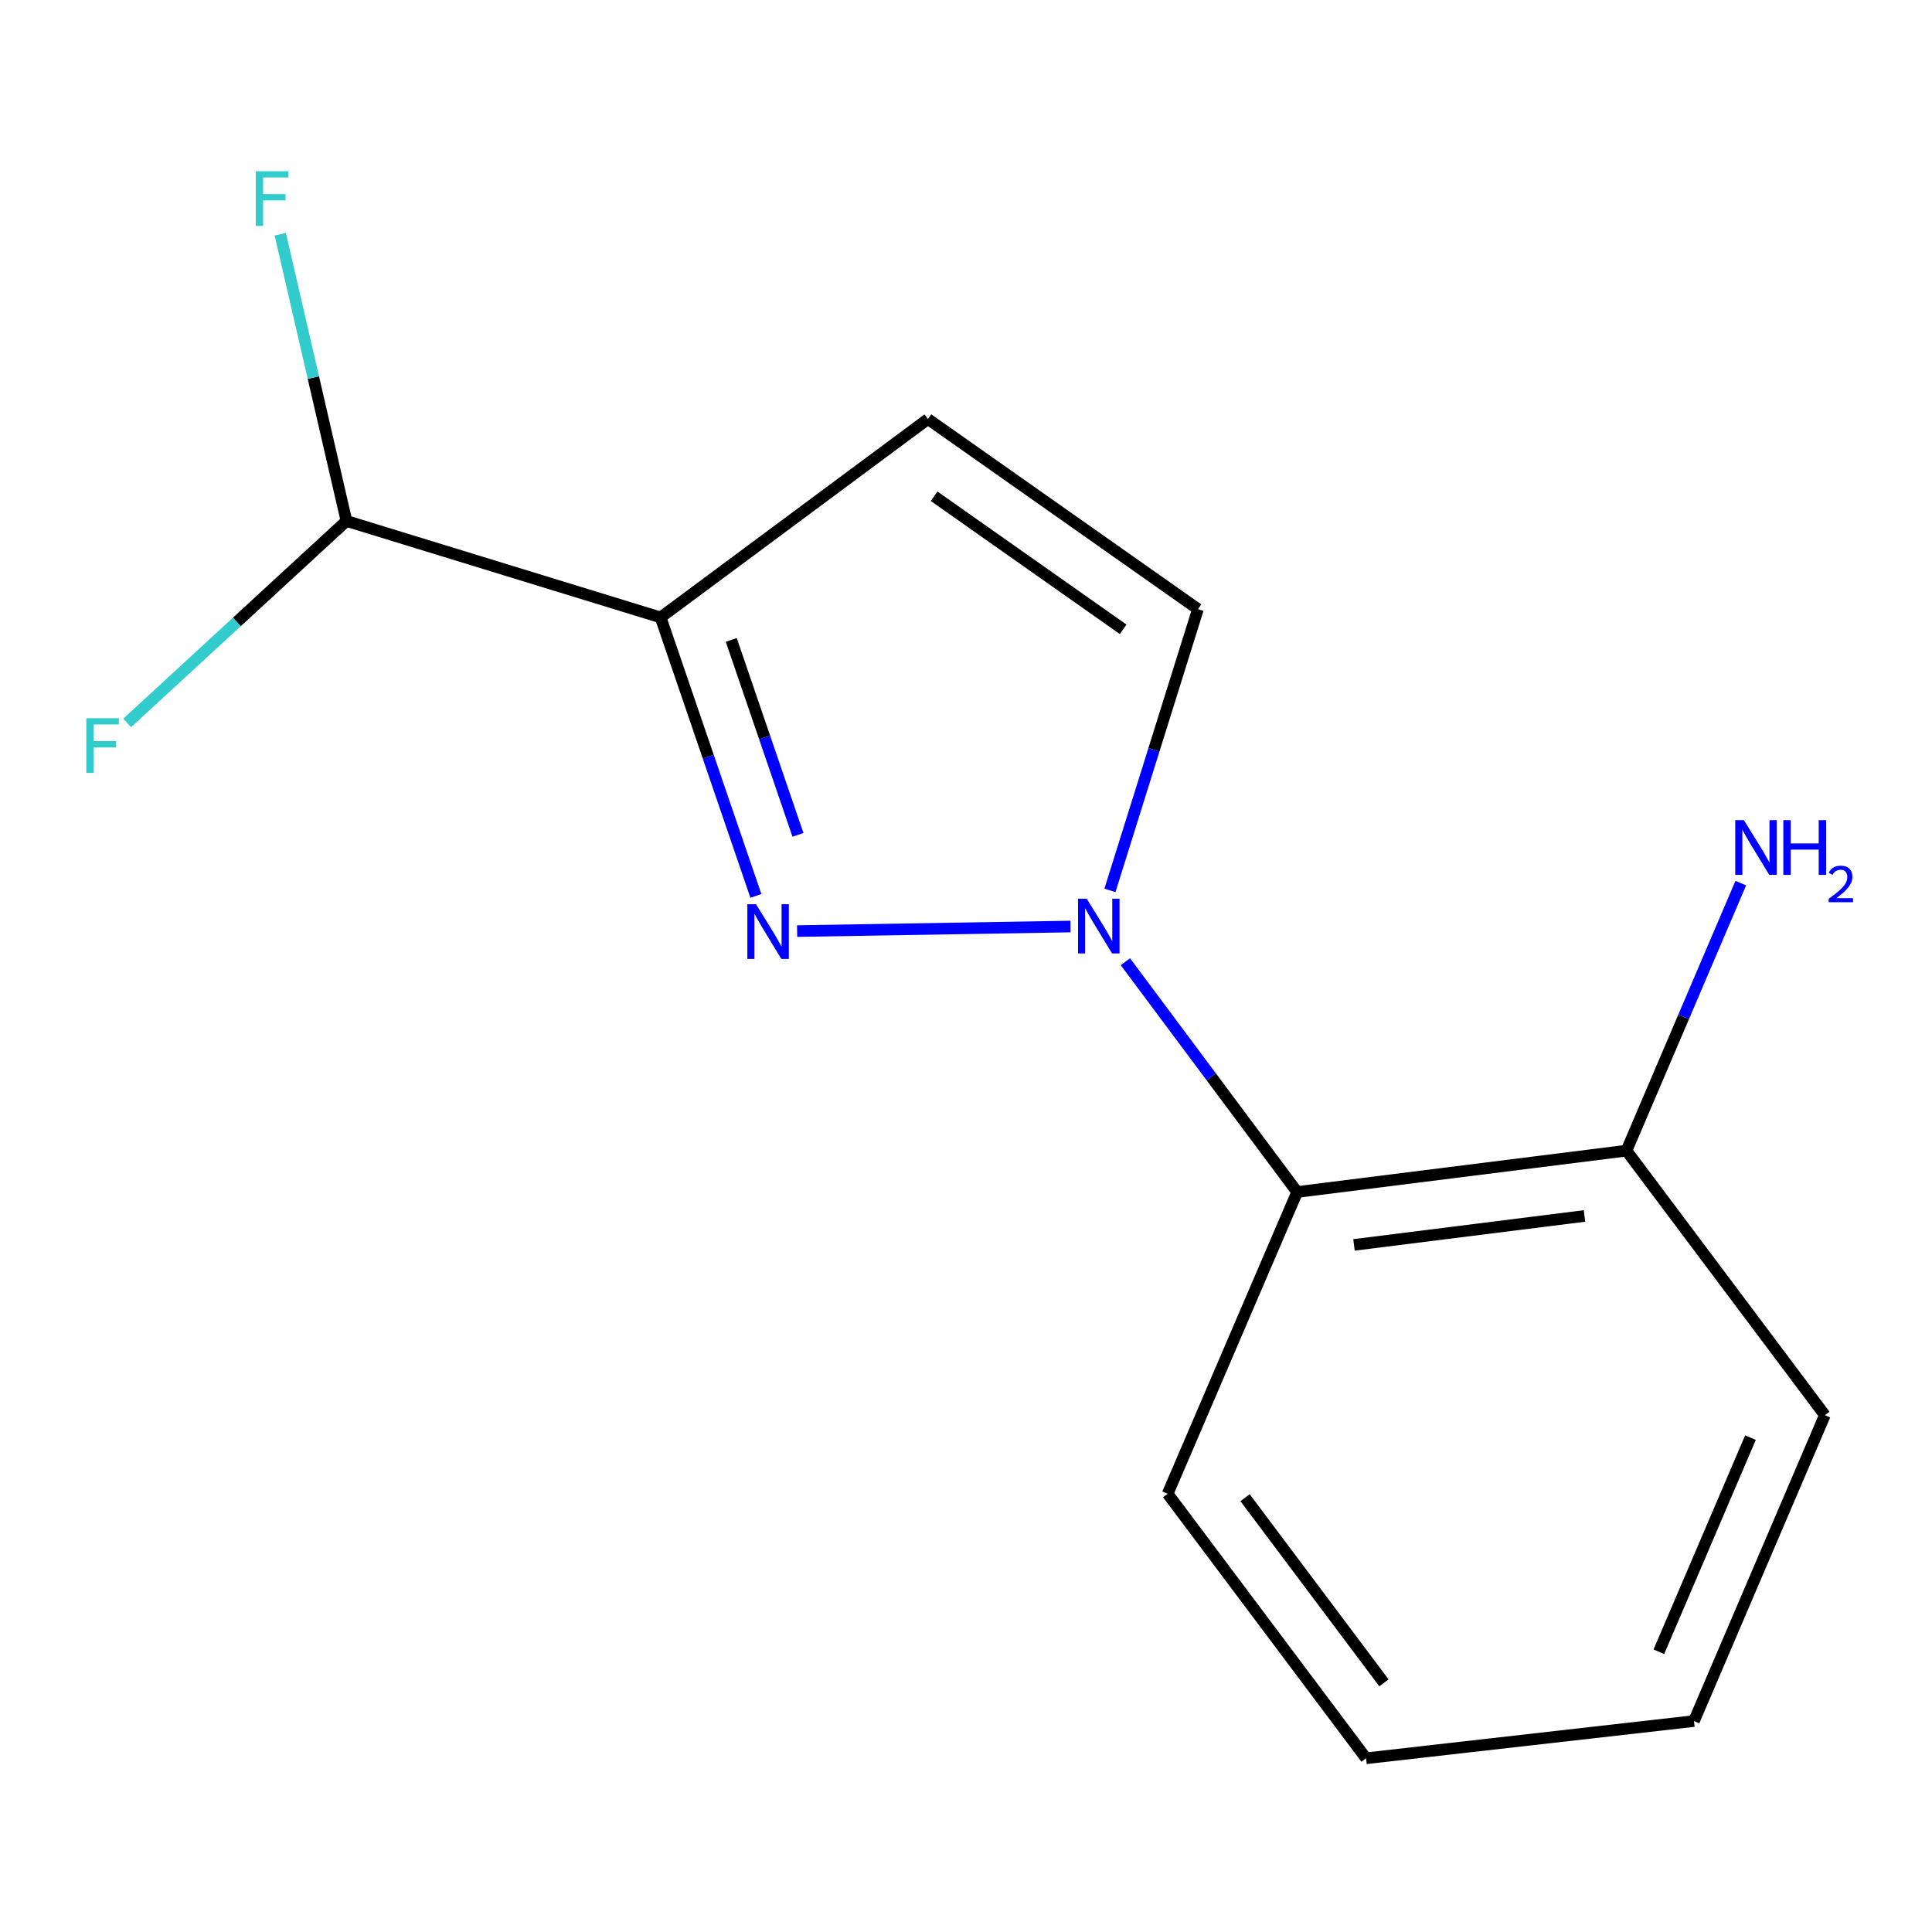 <?xml version='1.0' encoding='iso-8859-1'?>
<svg version='1.1' baseProfile='full'
              xmlns='http://www.w3.org/2000/svg'
                      xmlns:rdkit='http://www.rdkit.org/xml'
                      xmlns:xlink='http://www.w3.org/1999/xlink'
                  xml:space='preserve'
width='1000px' height='1000px' viewBox='0 0 1000 1000'>
<!-- END OF HEADER -->
<rect style='opacity:1.0;fill:#FFFFFF;stroke:none' width='1000' height='1000' x='0' y='0'> </rect>
<path class='bond-0' d='M 412.583,481.931 L 554.084,479.566' style='fill:none;fill-rule:evenodd;stroke:#0000FF;stroke-width:6px;stroke-linecap:butt;stroke-linejoin:miter;stroke-opacity:1' />
<path class='bond-1' d='M 391.248,463.726 L 366.589,391.653' style='fill:none;fill-rule:evenodd;stroke:#0000FF;stroke-width:6px;stroke-linecap:butt;stroke-linejoin:miter;stroke-opacity:1' />
<path class='bond-1' d='M 366.589,391.653 L 341.93,319.581' style='fill:none;fill-rule:evenodd;stroke:#000000;stroke-width:6px;stroke-linecap:butt;stroke-linejoin:miter;stroke-opacity:1' />
<path class='bond-1' d='M 413.021,432.123 L 395.76,381.673' style='fill:none;fill-rule:evenodd;stroke:#0000FF;stroke-width:6px;stroke-linecap:butt;stroke-linejoin:miter;stroke-opacity:1' />
<path class='bond-1' d='M 395.76,381.673 L 378.498,331.222' style='fill:none;fill-rule:evenodd;stroke:#000000;stroke-width:6px;stroke-linecap:butt;stroke-linejoin:miter;stroke-opacity:1' />
<path class='bond-3' d='M 574.504,460.864 L 597.283,388.073' style='fill:none;fill-rule:evenodd;stroke:#0000FF;stroke-width:6px;stroke-linecap:butt;stroke-linejoin:miter;stroke-opacity:1' />
<path class='bond-3' d='M 597.283,388.073 L 620.062,315.282' style='fill:none;fill-rule:evenodd;stroke:#000000;stroke-width:6px;stroke-linecap:butt;stroke-linejoin:miter;stroke-opacity:1' />
<path class='bond-4' d='M 582.493,497.775 L 626.953,557.379' style='fill:none;fill-rule:evenodd;stroke:#0000FF;stroke-width:6px;stroke-linecap:butt;stroke-linejoin:miter;stroke-opacity:1' />
<path class='bond-4' d='M 626.953,557.379 L 671.414,616.983' style='fill:none;fill-rule:evenodd;stroke:#000000;stroke-width:6px;stroke-linecap:butt;stroke-linejoin:miter;stroke-opacity:1' />
<path class='bond-2' d='M 341.93,319.581 L 480.294,216.896' style='fill:none;fill-rule:evenodd;stroke:#000000;stroke-width:6px;stroke-linecap:butt;stroke-linejoin:miter;stroke-opacity:1' />
<path class='bond-5' d='M 341.93,319.581 L 179.329,269.651' style='fill:none;fill-rule:evenodd;stroke:#000000;stroke-width:6px;stroke-linecap:butt;stroke-linejoin:miter;stroke-opacity:1' />
<path class='bond-14' d='M 480.294,216.896 L 620.062,315.282' style='fill:none;fill-rule:evenodd;stroke:#000000;stroke-width:6px;stroke-linecap:butt;stroke-linejoin:miter;stroke-opacity:1' />
<path class='bond-14' d='M 483.512,256.865 L 581.35,325.735' style='fill:none;fill-rule:evenodd;stroke:#000000;stroke-width:6px;stroke-linecap:butt;stroke-linejoin:miter;stroke-opacity:1' />
<path class='bond-6' d='M 671.414,616.983 L 841.859,595.573' style='fill:none;fill-rule:evenodd;stroke:#000000;stroke-width:6px;stroke-linecap:butt;stroke-linejoin:miter;stroke-opacity:1' />
<path class='bond-6' d='M 700.823,644.363 L 820.135,629.375' style='fill:none;fill-rule:evenodd;stroke:#000000;stroke-width:6px;stroke-linecap:butt;stroke-linejoin:miter;stroke-opacity:1' />
<path class='bond-10' d='M 671.414,616.983 L 604.373,773.161' style='fill:none;fill-rule:evenodd;stroke:#000000;stroke-width:6px;stroke-linecap:butt;stroke-linejoin:miter;stroke-opacity:1' />
<path class='bond-7' d='M 179.329,269.651 L 162.196,195.439' style='fill:none;fill-rule:evenodd;stroke:#000000;stroke-width:6px;stroke-linecap:butt;stroke-linejoin:miter;stroke-opacity:1' />
<path class='bond-7' d='M 162.196,195.439 L 145.064,121.227' style='fill:none;fill-rule:evenodd;stroke:#33CCCC;stroke-width:6px;stroke-linecap:butt;stroke-linejoin:miter;stroke-opacity:1' />
<path class='bond-8' d='M 179.329,269.651 L 122.574,321.924' style='fill:none;fill-rule:evenodd;stroke:#000000;stroke-width:6px;stroke-linecap:butt;stroke-linejoin:miter;stroke-opacity:1' />
<path class='bond-8' d='M 122.574,321.924 L 65.819,374.197' style='fill:none;fill-rule:evenodd;stroke:#33CCCC;stroke-width:6px;stroke-linecap:butt;stroke-linejoin:miter;stroke-opacity:1' />
<path class='bond-9' d='M 841.859,595.573 L 871.443,526.337' style='fill:none;fill-rule:evenodd;stroke:#000000;stroke-width:6px;stroke-linecap:butt;stroke-linejoin:miter;stroke-opacity:1' />
<path class='bond-9' d='M 871.443,526.337 L 901.027,457.101' style='fill:none;fill-rule:evenodd;stroke:#0000FF;stroke-width:6px;stroke-linecap:butt;stroke-linejoin:miter;stroke-opacity:1' />
<path class='bond-11' d='M 841.859,595.573 L 944.545,732.498' style='fill:none;fill-rule:evenodd;stroke:#000000;stroke-width:6px;stroke-linecap:butt;stroke-linejoin:miter;stroke-opacity:1' />
<path class='bond-12' d='M 604.373,773.161 L 707.075,910.086' style='fill:none;fill-rule:evenodd;stroke:#000000;stroke-width:6px;stroke-linecap:butt;stroke-linejoin:miter;stroke-opacity:1' />
<path class='bond-12' d='M 644.442,775.2 L 716.334,871.048' style='fill:none;fill-rule:evenodd;stroke:#000000;stroke-width:6px;stroke-linecap:butt;stroke-linejoin:miter;stroke-opacity:1' />
<path class='bond-15' d='M 944.545,732.498 L 876.801,890.817' style='fill:none;fill-rule:evenodd;stroke:#000000;stroke-width:6px;stroke-linecap:butt;stroke-linejoin:miter;stroke-opacity:1' />
<path class='bond-15' d='M 906.038,744.117 L 858.618,854.94' style='fill:none;fill-rule:evenodd;stroke:#000000;stroke-width:6px;stroke-linecap:butt;stroke-linejoin:miter;stroke-opacity:1' />
<path class='bond-13' d='M 707.075,910.086 L 876.801,890.817' style='fill:none;fill-rule:evenodd;stroke:#000000;stroke-width:6px;stroke-linecap:butt;stroke-linejoin:miter;stroke-opacity:1' />
<path  class='atom-0' d='M 391.303 468.022
L 400.583 483.022
Q 401.503 484.502, 402.983 487.182
Q 404.463 489.862, 404.543 490.022
L 404.543 468.022
L 408.303 468.022
L 408.303 496.342
L 404.423 496.342
L 394.463 479.942
Q 393.303 478.022, 392.063 475.822
Q 390.863 473.622, 390.503 472.942
L 390.503 496.342
L 386.823 496.342
L 386.823 468.022
L 391.303 468.022
' fill='#0000FF'/>
<path  class='atom-1' d='M 562.468 465.162
L 571.748 480.162
Q 572.668 481.642, 574.148 484.322
Q 575.628 487.002, 575.708 487.162
L 575.708 465.162
L 579.468 465.162
L 579.468 493.482
L 575.588 493.482
L 565.628 477.082
Q 564.468 475.162, 563.228 472.962
Q 562.028 470.762, 561.668 470.082
L 561.668 493.482
L 557.988 493.482
L 557.988 465.162
L 562.468 465.162
' fill='#0000FF'/>
<path  class='atom-8' d='M 132.387 88.626
L 149.227 88.626
L 149.227 91.865
L 136.187 91.865
L 136.187 100.466
L 147.787 100.466
L 147.787 103.746
L 136.187 103.746
L 136.187 116.946
L 132.387 116.946
L 132.387 88.626
' fill='#33CCCC'/>
<path  class='atom-9' d='M 44.689 371.743
L 61.529 371.743
L 61.529 374.983
L 48.489 374.983
L 48.489 383.583
L 60.089 383.583
L 60.089 386.863
L 48.489 386.863
L 48.489 400.063
L 44.689 400.063
L 44.689 371.743
' fill='#33CCCC'/>
<path  class='atom-10' d='M 902.64 424.516
L 911.92 439.516
Q 912.84 440.996, 914.32 443.676
Q 915.8 446.356, 915.88 446.516
L 915.88 424.516
L 919.64 424.516
L 919.64 452.836
L 915.76 452.836
L 905.8 436.436
Q 904.64 434.516, 903.4 432.316
Q 902.2 430.116, 901.84 429.436
L 901.84 452.836
L 898.16 452.836
L 898.16 424.516
L 902.64 424.516
' fill='#0000FF'/>
<path  class='atom-10' d='M 923.04 424.516
L 926.88 424.516
L 926.88 436.556
L 941.36 436.556
L 941.36 424.516
L 945.2 424.516
L 945.2 452.836
L 941.36 452.836
L 941.36 439.756
L 926.88 439.756
L 926.88 452.836
L 923.04 452.836
L 923.04 424.516
' fill='#0000FF'/>
<path  class='atom-10' d='M 946.573 451.842
Q 947.26 450.073, 948.896 449.096
Q 950.533 448.093, 952.804 448.093
Q 955.628 448.093, 957.212 449.624
Q 958.796 451.156, 958.796 453.875
Q 958.796 456.647, 956.737 459.234
Q 954.704 461.821, 950.48 464.884
L 959.113 464.884
L 959.113 466.996
L 946.52 466.996
L 946.52 465.227
Q 950.005 462.745, 952.064 460.897
Q 954.15 459.049, 955.153 457.386
Q 956.156 455.723, 956.156 454.007
Q 956.156 452.212, 955.259 451.208
Q 954.361 450.205, 952.804 450.205
Q 951.299 450.205, 950.296 450.812
Q 949.292 451.42, 948.58 452.766
L 946.573 451.842
' fill='#0000FF'/>
</svg>
